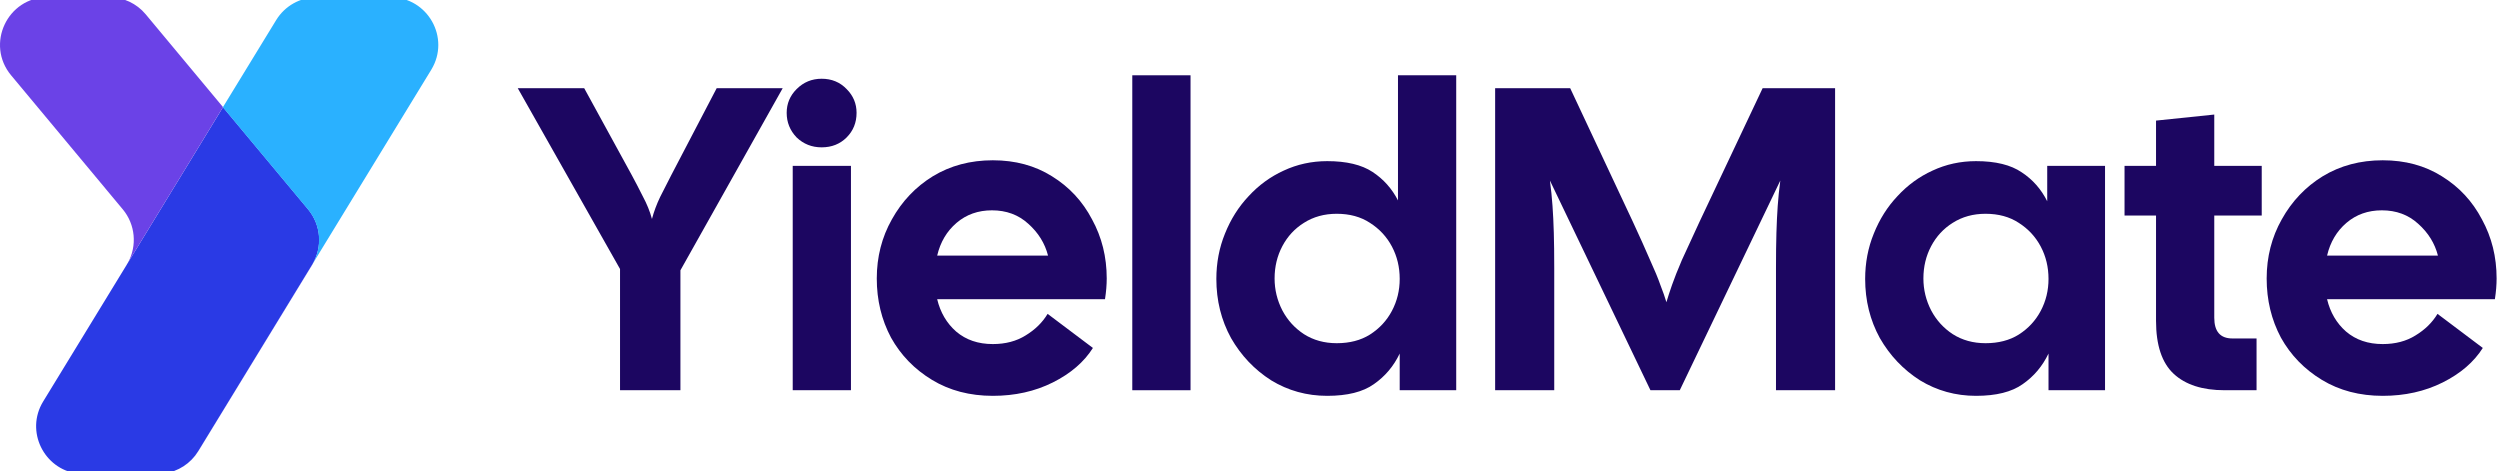 <svg width="329" height="62" viewBox="0 0 329 62" fill="none" xmlns="http://www.w3.org/2000/svg">
<g clip-path="url(#clip0_16_46)">
<path d="M40.55 27.547C42.26 29.6 42.48 32.508 41.105 34.795C37.488 40.714 33.356 47.48 30.088 52.828L26.088 59.372C25.1 60.988 23.444 62.057 21.597 62.313C21.314 62.352 21.024 62.374 20.733 62.374H11.04C10.887 62.374 10.734 62.368 10.584 62.358C6.105 62.048 3.389 57.206 5.46 53.223L5.685 52.828L16.681 34.836C16.688 34.824 16.691 34.81 16.698 34.798L19.024 30.999L29.346 14.106L40.55 27.547Z" fill="#2A3AE5"/>
<path d="M51.393 -0.362C56.294 -0.362 59.307 5 56.752 9.181C52.756 15.719 47.467 24.375 43.41 31.014C37.736 40.299 29.651 53.529 26.067 59.393C25.079 61.011 23.424 62.073 21.577 62.328C23.425 62.072 25.082 61.004 26.071 59.386L41.064 34.85C42.465 32.558 42.252 29.626 40.533 27.561L29.329 14.117L36.345 2.641C37.485 0.776 39.515 -0.362 41.701 -0.362H51.393Z" fill="#2AB1FF"/>
<path d="M22.067 62.222C21.637 62.315 21.196 62.375 20.746 62.375L20.733 62.374C21.187 62.374 21.633 62.316 22.067 62.222ZM41.094 34.837L26.098 59.373C25.26 60.743 23.942 61.715 22.434 62.137C23.936 61.715 25.248 60.747 26.084 59.38C29.225 54.24 35.821 43.44 41.224 34.599C41.18 34.677 41.141 34.76 41.094 34.837ZM14.352 -0.375C16.214 -0.375 17.981 0.452 19.173 1.882L29.349 14.097L19.024 30.999L16.82 34.602C18.071 32.346 17.819 29.544 16.157 27.548L1.466 9.916C-1.94 5.829 0.967 -0.375 6.287 -0.375H14.352Z" fill="#6B42E7"/>
<path d="M313.565 52.092C310.537 52.092 307.869 51.392 305.56 49.991C303.251 48.591 301.454 46.736 300.167 44.427C298.918 42.081 298.293 39.488 298.293 36.649C298.293 33.81 298.955 31.218 300.28 28.871C301.605 26.486 303.403 24.594 305.674 23.194C307.983 21.793 310.613 21.093 313.565 21.093C316.518 21.093 319.11 21.793 321.344 23.194C323.615 24.594 325.375 26.486 326.624 28.871C327.91 31.218 328.554 33.81 328.554 36.649C328.554 37.065 328.535 37.501 328.497 37.955C328.459 38.409 328.402 38.882 328.327 39.374H306.242C306.658 41.115 307.491 42.535 308.74 43.632C310.027 44.73 311.635 45.279 313.565 45.279C315.231 45.279 316.669 44.9 317.88 44.143C319.129 43.386 320.094 42.44 320.776 41.304L326.737 45.79C325.564 47.644 323.804 49.158 321.457 50.332C319.11 51.505 316.48 52.092 313.565 52.092ZM313.452 27.679C311.635 27.679 310.083 28.227 308.796 29.325C307.51 30.423 306.658 31.861 306.242 33.64H320.833C320.416 32.013 319.546 30.612 318.221 29.439C316.934 28.265 315.344 27.679 313.452 27.679Z" fill="#1C0661"/>
<path d="M292.76 51.354C289.846 51.354 287.613 50.635 286.061 49.196C284.509 47.758 283.733 45.43 283.733 42.213V28.36H279.589V21.831H283.733V15.87L291.398 15.075V21.831H297.643V28.36H291.398V41.816C291.398 43.632 292.193 44.541 293.782 44.541H296.962V51.354H292.76Z" fill="#1C0661"/>
<path d="M260.046 52.092C257.359 52.092 254.899 51.41 252.665 50.048C250.47 48.647 248.71 46.793 247.385 44.484C246.099 42.137 245.455 39.544 245.455 36.706C245.455 34.586 245.834 32.599 246.591 30.744C247.348 28.852 248.388 27.206 249.713 25.805C251.038 24.367 252.571 23.25 254.312 22.455C256.091 21.623 258.002 21.206 260.046 21.206C262.62 21.206 264.626 21.698 266.064 22.683C267.503 23.629 268.619 24.897 269.414 26.486V21.831H277.022V51.354H269.584V46.528C268.789 48.193 267.654 49.537 266.178 50.559C264.74 51.581 262.696 52.092 260.046 52.092ZM261.295 45.165C262.998 45.165 264.456 44.787 265.667 44.03C266.916 43.235 267.881 42.194 268.562 40.907C269.244 39.62 269.584 38.22 269.584 36.706C269.584 35.154 269.244 33.735 268.562 32.448C267.881 31.161 266.916 30.12 265.667 29.325C264.456 28.53 262.998 28.133 261.295 28.133C259.668 28.133 258.229 28.53 256.98 29.325C255.769 30.082 254.823 31.104 254.142 32.391C253.46 33.678 253.12 35.097 253.12 36.649C253.12 38.125 253.46 39.526 254.142 40.85C254.823 42.137 255.769 43.178 256.98 43.973C258.229 44.768 259.668 45.165 261.295 45.165Z" fill="#1C0661"/>
<path d="M196.76 51.354V11.611H206.639L214.871 29.155C215.817 31.199 216.574 32.883 217.142 34.208C217.748 35.532 218.202 36.63 218.505 37.501C218.845 38.371 219.11 39.128 219.299 39.772C219.489 39.128 219.735 38.371 220.037 37.501C220.34 36.63 220.776 35.532 221.343 34.208C221.949 32.883 222.725 31.199 223.671 29.155L231.96 11.611H241.498V51.354H233.72V35.286C233.72 33.47 233.739 31.918 233.777 30.631C233.815 29.344 233.872 28.171 233.947 27.111C234.023 26.013 234.136 24.897 234.288 23.761L221.059 51.354H217.199L203.97 23.761C204.122 24.897 204.235 26.013 204.311 27.111C204.387 28.171 204.443 29.344 204.481 30.631C204.519 31.918 204.538 33.47 204.538 35.286V51.354H196.76Z" fill="#1C0661"/>
<path d="M174.663 52.092C171.975 52.092 169.515 51.41 167.282 50.048C165.087 48.647 163.327 46.793 162.002 44.484C160.715 42.137 160.072 39.544 160.072 36.706C160.072 34.586 160.45 32.599 161.207 30.744C161.964 28.852 163.005 27.206 164.33 25.805C165.654 24.367 167.187 23.25 168.928 22.455C170.707 21.623 172.619 21.206 174.663 21.206C177.199 21.206 179.186 21.68 180.624 22.626C182.062 23.572 183.179 24.821 183.974 26.373V9.908H191.638V51.354H184.201V46.528C183.406 48.193 182.27 49.537 180.794 50.559C179.356 51.581 177.312 52.092 174.663 52.092ZM175.912 45.165C177.615 45.165 179.072 44.787 180.283 44.03C181.532 43.235 182.498 42.194 183.179 40.907C183.86 39.62 184.201 38.22 184.201 36.706C184.201 35.154 183.86 33.735 183.179 32.448C182.498 31.161 181.532 30.12 180.283 29.325C179.072 28.53 177.615 28.133 175.912 28.133C174.284 28.133 172.846 28.53 171.597 29.325C170.386 30.082 169.439 31.104 168.758 32.391C168.077 33.678 167.736 35.097 167.736 36.649C167.736 38.125 168.077 39.526 168.758 40.85C169.439 42.137 170.386 43.178 171.597 43.973C172.846 44.768 174.284 45.165 175.912 45.165Z" fill="#1C0661"/>
<path d="M149.009 51.354V9.908H156.674V51.354H149.009Z" fill="#1C0661"/>
<path d="M130.656 52.092C127.628 52.092 124.96 51.392 122.651 49.991C120.342 48.591 118.544 46.736 117.257 44.427C116.008 42.081 115.384 39.488 115.384 36.649C115.384 33.81 116.046 31.218 117.371 28.871C118.696 26.486 120.494 24.594 122.765 23.194C125.073 21.793 127.704 21.093 130.656 21.093C133.609 21.093 136.201 21.793 138.434 23.194C140.705 24.594 142.465 26.486 143.714 28.871C145.001 31.218 145.645 33.81 145.645 36.649C145.645 37.065 145.626 37.501 145.588 37.955C145.55 38.409 145.493 38.882 145.418 39.374H123.332C123.749 41.115 124.581 42.535 125.83 43.632C127.117 44.73 128.726 45.279 130.656 45.279C132.322 45.279 133.76 44.9 134.971 44.143C136.22 43.386 137.185 42.44 137.867 41.304L143.828 45.79C142.655 47.644 140.895 49.158 138.548 50.332C136.201 51.505 133.571 52.092 130.656 52.092ZM130.543 27.679C128.726 27.679 127.174 28.227 125.887 29.325C124.6 30.423 123.749 31.861 123.332 33.64H137.923C137.507 32.013 136.636 30.612 135.312 29.439C134.025 28.265 132.435 27.679 130.543 27.679Z" fill="#1C0661"/>
<path d="M108.126 19.39C106.839 19.39 105.741 18.954 104.833 18.084C103.962 17.175 103.527 16.097 103.527 14.848C103.527 13.636 103.962 12.596 104.833 11.725C105.741 10.817 106.839 10.363 108.126 10.363C109.45 10.363 110.548 10.817 111.419 11.725C112.289 12.596 112.724 13.636 112.724 14.848C112.724 16.134 112.289 17.213 111.419 18.084C110.548 18.954 109.45 19.39 108.126 19.39ZM104.322 51.354V21.831H111.986V51.354H104.322Z" fill="#1C0661"/>
<path d="M81.596 51.354V35.4L68.14 11.611H76.883L83.129 23.023C83.621 23.932 84.113 24.878 84.605 25.862C85.135 26.846 85.532 27.83 85.797 28.814C86.062 27.83 86.421 26.865 86.876 25.919C87.368 24.935 87.86 23.969 88.352 23.023L94.313 11.611H103L89.544 35.57V51.354H81.596Z" fill="#1C0661"/>
</g>
<defs>
<clipPath id="clip0_16_46">
<rect width="328.554" height="62" fill="white"/>
</clipPath>
</defs>
</svg>
